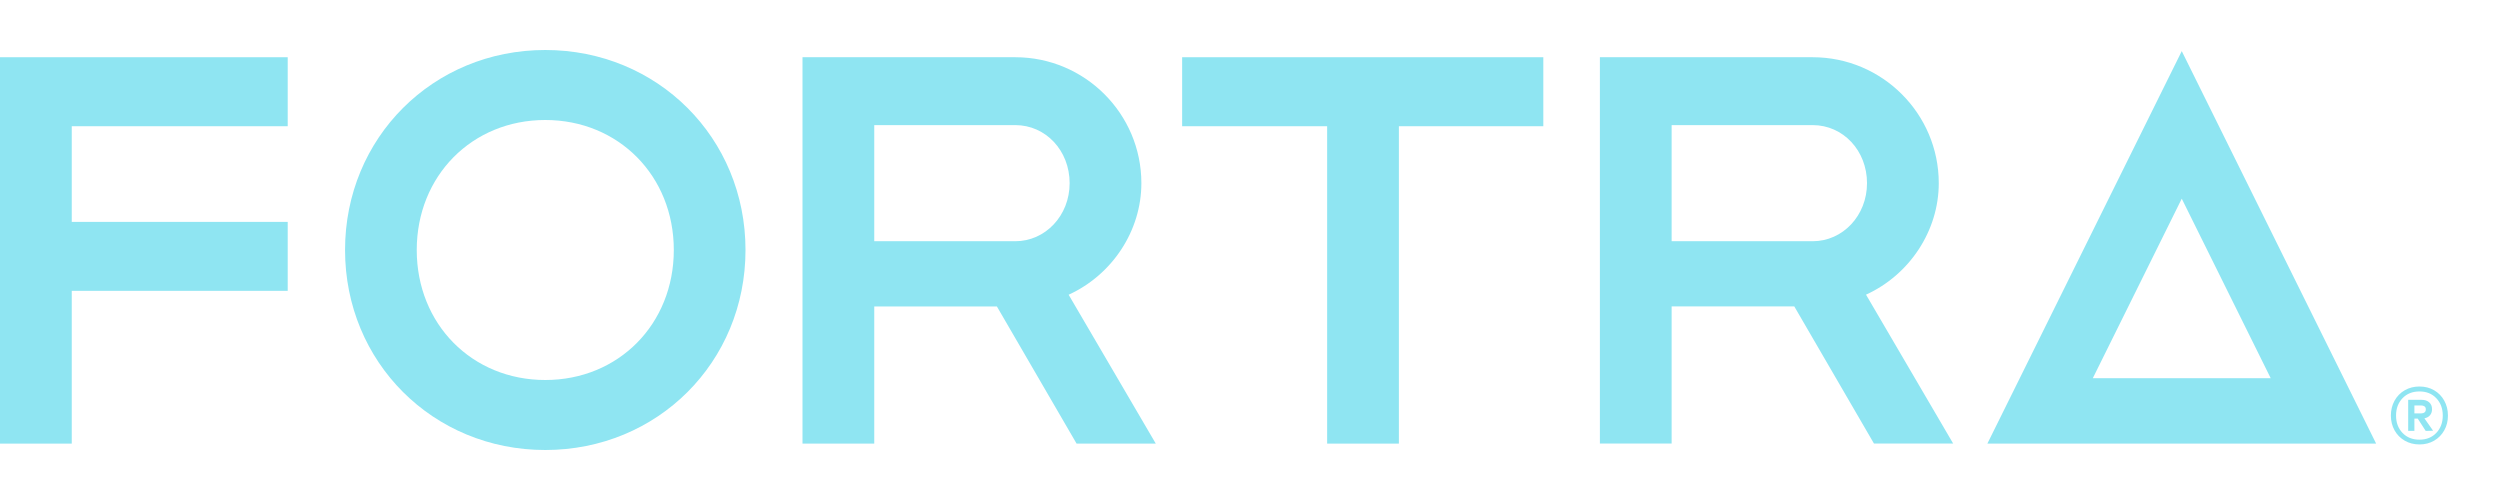 <?xml version="1.0" encoding="UTF-8"?>
<svg xmlns="http://www.w3.org/2000/svg" width="300" height="60" viewBox="0 0 300 60" fill="none">
  <path d="M261.811 6.133L238.485 53.233H285.137L261.811 6.133ZM251.139 45.38L261.811 23.84L272.483 45.38H251.139Z" fill="#8FE5F2"></path>
  <path d="M0 6.867V53.233H8.61V34.9H34.525V26.627H8.61V15.147H34.525V6.867H0Z" fill="#8FE5F2"></path>
  <path d="M121.835 28.947H104.91V15.013H121.835C125.493 15.013 128.356 18.073 128.356 21.98C128.356 25.887 125.433 28.947 121.835 28.947ZM136.965 21.98C136.965 13.647 130.178 6.867 121.835 6.867H96.3V53.233H104.91V36.773H119.626L129.19 53.233H138.694L128.236 35.367C133.482 32.973 136.965 27.68 136.965 21.987" fill="#8FE5F2"></path>
  <path d="M217.522 28.947H200.596V15.013H217.522C221.179 15.013 224.042 18.073 224.042 21.98C224.042 25.887 221.119 28.947 217.522 28.947ZM232.652 21.98C232.652 13.647 225.864 6.867 217.522 6.867H191.987V53.227H200.596V36.767H215.313L224.877 53.227H234.381L223.922 35.36C229.168 32.967 232.652 27.673 232.652 21.98Z" fill="#8FE5F2"></path>
  <path d="M141.857 6.867V15.147H159.257V53.233H167.866V15.147H185.199V6.867H141.857Z" fill="#8FE5F2"></path>
  <path d="M65.433 45.6C56.636 45.6 50.009 38.893 50.009 30C50.009 21.107 56.643 14.4 65.433 14.4C74.223 14.4 80.857 21.107 80.857 30C80.857 38.893 74.223 45.6 65.433 45.6ZM65.433 6C51.958 6 41.406 16.54 41.406 30C41.406 43.46 51.958 54 65.433 54C78.908 54 89.46 43.46 89.46 30C89.46 16.54 78.908 6 65.433 6Z" fill="#8FE5F2"></path>
  <path d="M292.098 46.833C292.612 47.133 293.019 47.547 293.312 48.08C293.606 48.613 293.753 49.207 293.753 49.867C293.753 50.527 293.606 51.12 293.312 51.64C293.019 52.167 292.612 52.58 292.098 52.88C291.584 53.18 290.996 53.333 290.336 53.333C289.675 53.333 289.088 53.18 288.567 52.88C288.047 52.58 287.639 52.167 287.346 51.64C287.052 51.113 286.905 50.52 286.905 49.867C286.905 49.213 287.052 48.613 287.346 48.08C287.639 47.547 288.047 47.133 288.567 46.833C289.088 46.533 289.675 46.38 290.336 46.38C290.996 46.38 291.584 46.533 292.098 46.833ZM292.358 51.947C292.872 51.407 293.132 50.713 293.132 49.867C293.132 49.02 292.872 48.333 292.358 47.787C291.844 47.247 291.17 46.973 290.336 46.973C289.501 46.973 288.814 47.247 288.3 47.787C287.786 48.327 287.526 49.02 287.526 49.867C287.526 50.713 287.78 51.4 288.3 51.947C288.821 52.493 289.495 52.76 290.336 52.76C291.177 52.76 291.844 52.487 292.358 51.947ZM291.604 49.827C291.444 50.02 291.217 50.14 290.93 50.2L291.971 51.687L291.083 51.707L290.129 50.233H289.728V51.707H288.981V47.98H290.596C290.976 47.98 291.283 48.08 291.504 48.28C291.731 48.48 291.844 48.753 291.844 49.107C291.844 49.393 291.764 49.633 291.604 49.827ZM289.728 49.607H290.543C290.703 49.607 290.836 49.567 290.943 49.487C291.05 49.407 291.097 49.287 291.097 49.12C291.097 48.953 291.043 48.84 290.943 48.767C290.836 48.693 290.703 48.653 290.543 48.653H289.728V49.607Z" fill="#8FE5F2"></path>
</svg>
